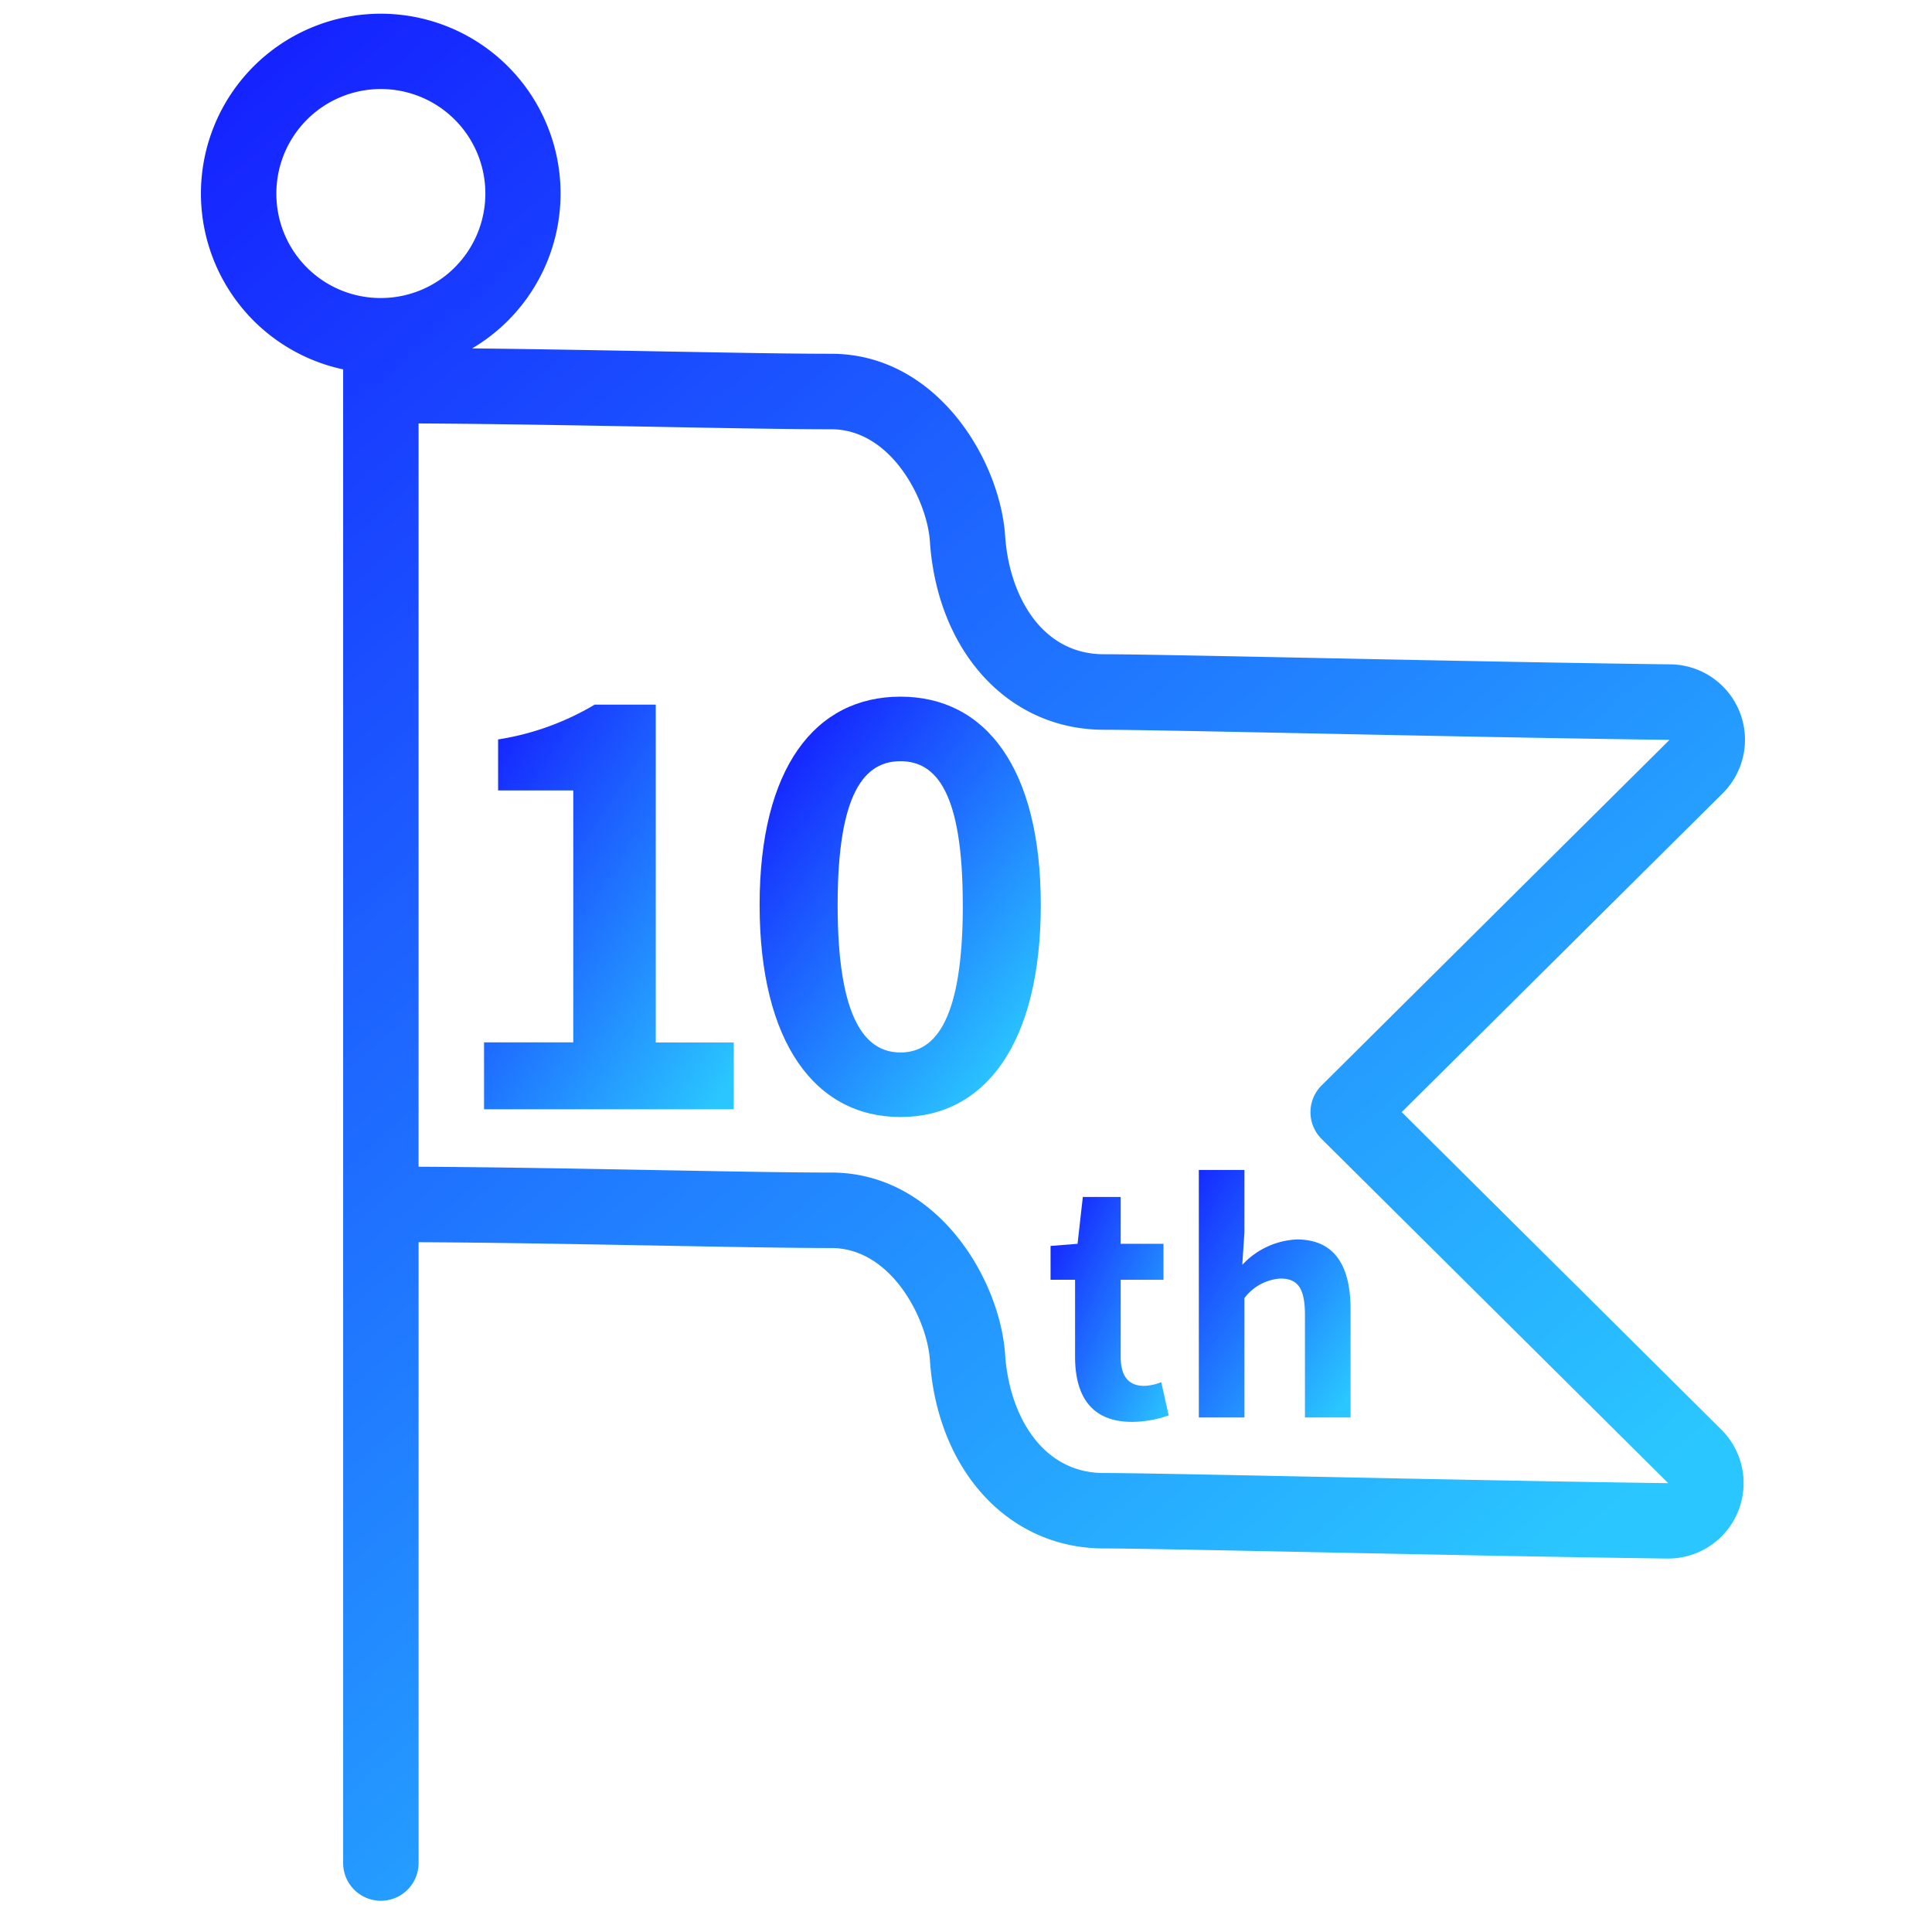 <svg xmlns="http://www.w3.org/2000/svg" xmlns:xlink="http://www.w3.org/1999/xlink" width="125" height="125" viewBox="0 0 125 125"><defs><clipPath id="a"><rect width="125" height="125" transform="translate(1714 5179)" fill="#fff"/></clipPath><linearGradient id="b" x1="0.072" y1="0.006" x2="0.724" y2="0.931" gradientUnits="objectBoundingBox"><stop offset="0" stop-color="#1524ff"/><stop offset="1" stop-color="#2ac6ff"/></linearGradient><linearGradient id="c" x1="-0.019" y1="0.113" x2="0.859" y2="1.05" xlink:href="#b"/><linearGradient id="d" x1="0.147" y1="0.088" x2="0.856" y2="0.91" xlink:href="#b"/><linearGradient id="e" x1="0.079" y1="0.059" x2="1.061" y2="0.953" xlink:href="#b"/><linearGradient id="f" x1="-0.135" y1="0.048" x2="0.822" y2="1.063" xlink:href="#b"/></defs><g transform="translate(-1714 -5179)" clip-path="url(#a)"><g transform="translate(1597.721 4744.627)"><path d="M206.969,506.327,227.736,485.7a4.88,4.88,0,0,0-3.374-8.344c-6.7-.082-15.787-.266-23.088-.415-6.594-.133-11.8-.239-13.578-.239-4.055,0-6.128-3.838-6.383-7.64-.332-4.947-4.428-11.8-11.253-11.8-2.7,0-6.694-.074-11.316-.159-3.818-.071-7.973-.146-11.918-.189a11.634,11.634,0,1,0-8.345,1.357V554.96a2.441,2.441,0,0,0,4.881,0V514.743c4.849.024,10.359.126,15.292.216,4.646.085,8.657.16,11.406.16,3.926,0,6.209,4.644,6.383,7.244.482,7.179,5.109,12.194,11.253,12.194,1.727,0,7.175.111,13.484.239,7.248.146,16.271.331,22.972.414h.062a4.88,4.88,0,0,0,3.433-8.344ZM134.16,446.955a6.761,6.761,0,1,1,6.76,6.7A6.738,6.738,0,0,1,134.16,446.955Zm67.12,82.962c-6.6-.134-11.807-.24-13.584-.24-4.055,0-6.128-3.838-6.383-7.64-.332-4.947-4.428-11.8-11.253-11.8-2.7,0-6.694-.074-11.316-.159-4.958-.091-10.494-.193-15.383-.217V461.77c4.849.024,10.359.126,15.292.216,4.646.085,8.657.16,11.406.16,3.926,0,6.209,4.644,6.383,7.242.482,7.18,5.109,12.2,11.253,12.2,1.727,0,7.173.11,13.479.238,7.309.149,16.407.333,23.121.416L201.787,504.6a2.441,2.441,0,0,0,0,3.463l22.427,22.27C217.531,530.247,208.52,530.063,201.28,529.916Z" transform="translate(0 0)" fill="url(#b)"/><g transform="translate(147.597 479.447)"><path d="M144.29,493.766h5.773v-16.3H145.2v-3.3a17.416,17.416,0,0,0,6.245-2.251H155.4v21.858h5.047v4.321H144.29Z" transform="translate(-144.29 -471.399)" fill="url(#c)"/><path d="M158.9,484.962c0-8.858,3.595-13.471,9.114-13.471s9.078,4.648,9.078,13.471c0,8.9-3.558,13.726-9.078,13.726S158.9,493.857,158.9,484.962Zm13.145,0c0-7.261-1.707-9.295-4.031-9.295s-4.066,2.034-4.066,9.295c0,7.3,1.743,9.55,4.066,9.55S172.048,492.261,172.048,484.962Z" transform="translate(-141.071 -471.491)" fill="url(#d)"/></g><g transform="translate(184.25 510.07)"><path d="M175.913,508.354v-4.979h-1.586v-2.188l1.746-.14.342-3.03h2.449v3.03h2.77v2.328h-2.77v4.979c0,1.285.522,1.887,1.525,1.887a3.278,3.278,0,0,0,1.1-.24l.481,2.148a7.239,7.239,0,0,1-2.369.421C176.937,512.569,175.913,510.863,175.913,508.354Z" transform="translate(-174.327 -496.271)" fill="url(#e)"/><path d="M182.188,496.586h2.951v4.034l-.14,2.107a5.116,5.116,0,0,1,3.533-1.645c2.43,0,3.473,1.685,3.473,4.516v7h-2.951V505.96c0-1.747-.482-2.349-1.586-2.349a3.162,3.162,0,0,0-2.328,1.264V512.6h-2.951Z" transform="translate(-172.595 -496.586)" fill="url(#f)"/></g></g></g></svg>